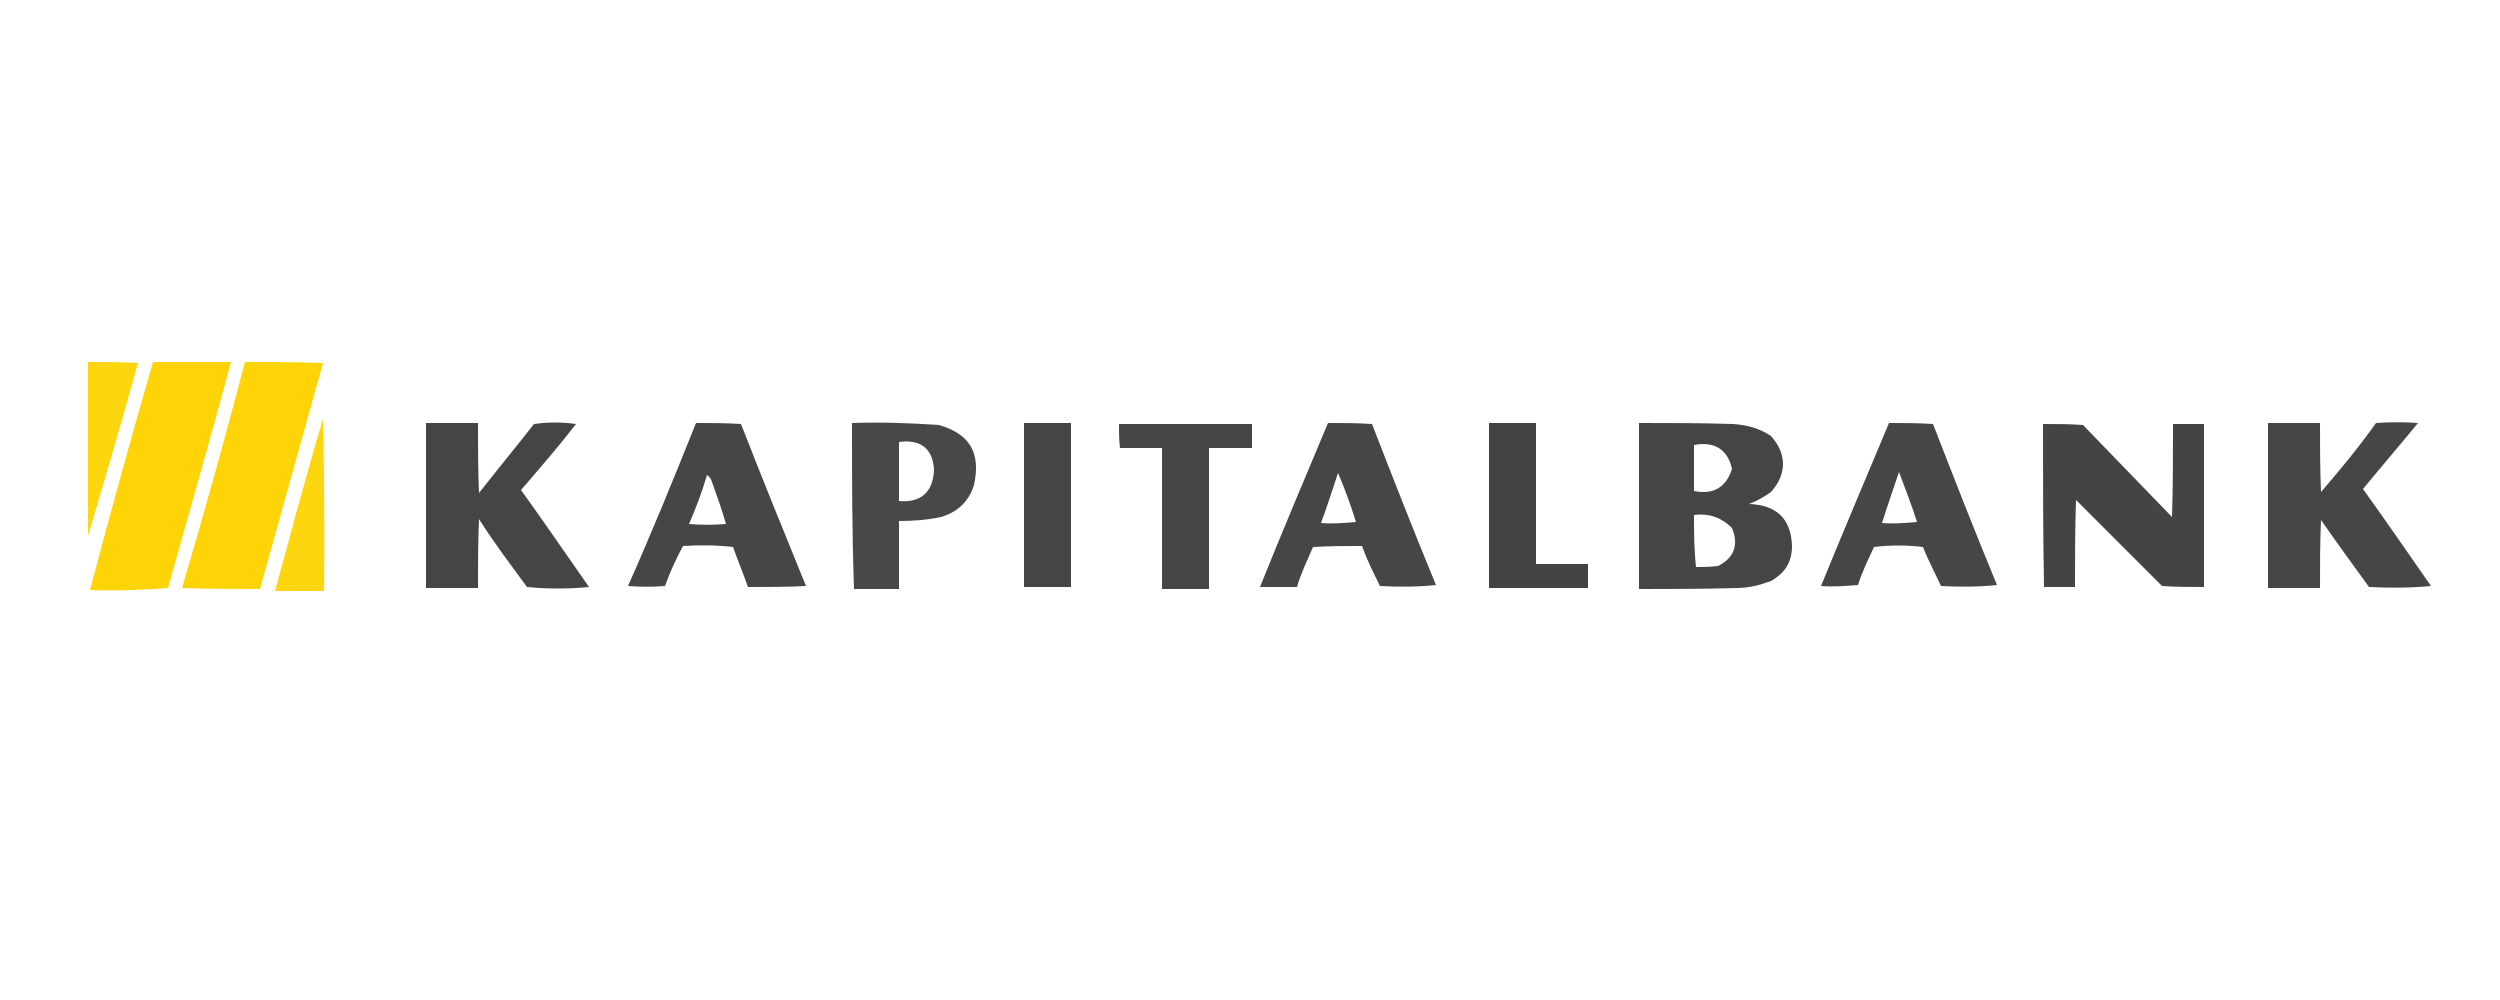 <?xml version="1.0" encoding="UTF-8"?> <svg xmlns="http://www.w3.org/2000/svg" xmlns:xlink="http://www.w3.org/1999/xlink" version="1.1" id="Слой_1" x="0px" y="0px" viewBox="0 0 250 100" style="enable-background:new 0 0 250 100;" xml:space="preserve"> <style type="text/css"> .st0{opacity:0.936;fill-rule:evenodd;clip-rule:evenodd;fill:#FED300;enable-background:new ;} .st1{opacity:0.974;fill-rule:evenodd;clip-rule:evenodd;fill:#FED300;enable-background:new ;} .st2{opacity:0.935;fill-rule:evenodd;clip-rule:evenodd;fill:#FED300;enable-background:new ;} .st3{opacity:0.969;fill-rule:evenodd;clip-rule:evenodd;fill:#3F4040;enable-background:new ;} .st4{opacity:0.964;fill-rule:evenodd;clip-rule:evenodd;fill:#3F4040;enable-background:new ;} .st5{opacity:0.955;fill-rule:evenodd;clip-rule:evenodd;fill:#3F4040;enable-background:new ;} .st6{opacity:0.97;fill-rule:evenodd;clip-rule:evenodd;fill:#3F4040;enable-background:new ;} .st7{opacity:0.965;fill-rule:evenodd;clip-rule:evenodd;fill:#3F4040;enable-background:new ;} .st8{opacity:0.977;fill-rule:evenodd;clip-rule:evenodd;fill:#3F4040;enable-background:new ;} .st9{opacity:0.968;fill-rule:evenodd;clip-rule:evenodd;fill:#3F4040;enable-background:new ;} .st10{opacity:0.966;fill-rule:evenodd;clip-rule:evenodd;fill:#3F4040;enable-background:new ;} .st11{opacity:0.976;fill-rule:evenodd;clip-rule:evenodd;fill:#3F4040;enable-background:new ;} </style> <g> <path class="st0" d="M8.8,36.2c1.6,0,3.4,0,5,0.1c-1.6,5.8-3.3,11.6-5,17.3C8.8,47.9,8.8,42.1,8.8,36.2z"></path> </g> <g> <path class="st1" d="M15.3,36.2c2.6,0,5.2,0,7.8,0c-2,7.5-4.2,15.1-6.3,22.6C14.3,59,11.6,59.1,9,59C11,51.4,13.1,43.8,15.3,36.2z"></path> </g> <g> <path class="st1" d="M24.5,36.2c2.6,0,5.2,0,7.8,0.1c-2.1,7.5-4.2,15.1-6.3,22.6c-2.6,0-5.2,0-7.8-0.1 C20.4,51.4,22.5,43.8,24.5,36.2z"></path> </g> <g> <path class="st2" d="M32.3,41.9c0.1,5.7,0.2,11.4,0.1,17.2c-1.6,0-3.3,0-4.9,0C29.1,53.3,30.6,47.5,32.3,41.9z"></path> </g> <g> <path class="st3" d="M42.6,42.3c1.7,0,3.5,0,5.2,0c0,2.3,0,4.7,0.1,7c1.8-2.3,3.7-4.6,5.5-6.9c1.4-0.2,2.8-0.2,4.2,0 c-1.7,2.2-3.6,4.4-5.5,6.6c2.3,3.2,4.5,6.4,6.8,9.7c-2,0.2-4.2,0.2-6.2,0c-1.6-2.2-3.3-4.4-4.8-6.8c-0.1,2.3-0.1,4.6-0.1,6.9 c-1.7,0-3.5,0-5.2,0C42.6,53.2,42.6,47.8,42.6,42.3z"></path> </g> <g> <path class="st4" d="M69.6,42.3c1.5,0,3,0,4.5,0.1c2.1,5.4,4.3,10.8,6.5,16.2c-1.9,0.1-3.9,0.1-5.8,0.1c-0.5-1.4-1-2.6-1.5-4 c-1.6-0.2-3.4-0.2-5-0.1c-0.7,1.3-1.3,2.6-1.8,4c-1.3,0.1-2.4,0.1-3.7,0C65.2,53.2,67.4,47.8,69.6,42.3z M70.7,47.5 c0.3,0.2,0.4,0.4,0.5,0.7c0.5,1.4,1,2.8,1.4,4.2c-1.3,0.1-2.4,0.1-3.7,0C69.6,50.8,70.2,49.2,70.7,47.5z"></path> </g> <g> <path class="st5" d="M85.2,42.3c2.9-0.1,5.8,0,8.7,0.2c3.1,0.9,4.2,2.8,3.5,6c-0.5,1.6-1.6,2.7-3.3,3.2c-1.4,0.3-2.8,0.4-4.2,0.4 c0,2.2,0,4.5,0,6.8c-1.5,0-3,0-4.5,0C85.2,53.2,85.2,47.8,85.2,42.3z M89.9,44.2c2.2-0.3,3.4,0.7,3.5,2.8c-0.1,2.2-1.3,3.3-3.5,3.1 C89.9,48.2,89.9,46.3,89.9,44.2z"></path> </g> <g> <path class="st6" d="M102.4,42.3c1.5,0,3.2,0,4.7,0c0,5.5,0,10.9,0,16.4c-1.5,0-3.2,0-4.7,0C102.4,53.2,102.4,47.8,102.4,42.3z"></path> </g> <g> <path class="st7" d="M132.8,42.3c1.4,0,3,0,4.4,0.1c2.1,5.4,4.2,10.8,6.4,16.1c-1.8,0.2-3.8,0.2-5.6,0.1c-0.7-1.4-1.3-2.6-1.8-4 c-1.6,0-3.3,0-4.9,0.1c-0.6,1.4-1.2,2.6-1.6,4c-1.3,0-2.4,0-3.7,0C128.2,53.2,130.5,47.8,132.8,42.3z M133.8,47.3 c0.7,1.6,1.3,3.3,1.8,4.9c-1.2,0.1-2.3,0.2-3.5,0.1C132.7,50.7,133.2,49.1,133.8,47.3z"></path> </g> <g> <path class="st8" d="M148.9,42.3c1.5,0,3.2,0,4.7,0c0,4.6,0,9.4,0,14.1c1.7,0,3.5,0,5.2,0c0,0.8,0,1.5,0,2.4c-3.3,0-6.7,0-9.9,0 C148.9,53.2,148.9,47.8,148.9,42.3z"></path> </g> <g> <path class="st3" d="M163.9,42.3c3.2,0,6.3,0,9.4,0.1c1.4,0.1,2.6,0.4,3.8,1.2c1.6,1.8,1.6,3.8,0,5.6c-0.7,0.5-1.4,0.9-2.2,1.2 c2.7,0.1,4.2,1.4,4.3,4.2c0,1.6-0.7,2.7-2.1,3.5c-1.1,0.4-2.2,0.7-3.4,0.7c-3.3,0.1-6.6,0.1-9.8,0.1 C163.9,53.2,163.9,47.8,163.9,42.3z M169.4,44.5c2.1-0.4,3.4,0.5,3.8,2.4c-0.6,1.8-1.8,2.6-3.8,2.2 C169.4,47.6,169.4,46.1,169.4,44.5z M169.4,51.5c1.4-0.2,2.7,0.2,3.8,1.3c0.7,1.7,0.2,3-1.4,3.8c-0.8,0.1-1.5,0.1-2.2,0.1 C169.4,54.8,169.4,53.1,169.4,51.5z"></path> </g> <g> <path class="st7" d="M188.9,42.3c1.4,0,3,0,4.4,0.1c2.1,5.4,4.2,10.8,6.4,16.1c-1.8,0.2-3.8,0.2-5.6,0.1c-0.6-1.3-1.3-2.6-1.8-3.9 c-1.6-0.2-3.3-0.2-4.9,0c-0.6,1.3-1.2,2.5-1.6,3.8c-1.3,0.1-2.4,0.2-3.7,0.1C184.3,53.2,186.6,47.8,188.9,42.3z M189.9,47.2 c0.6,1.6,1.3,3.4,1.8,5c-1.2,0.1-2.3,0.2-3.5,0.1C188.7,50.7,189.3,49,189.9,47.2z"></path> </g> <g> <path class="st9" d="M226.8,42.3c1.7,0,3.5,0,5.2,0c0,2.3,0,4.6,0.1,6.9c1.9-2.2,3.8-4.5,5.5-6.9c1.4-0.1,2.8-0.1,4.2,0 c-1.8,2.2-3.7,4.4-5.5,6.6c2.3,3.2,4.5,6.4,6.8,9.7c-2,0.2-4.2,0.2-6.2,0.1c-1.6-2.2-3.2-4.4-4.8-6.7c-0.1,2.2-0.1,4.5-0.1,6.8 c-1.7,0-3.5,0-5.2,0C226.8,53.2,226.8,47.8,226.8,42.3z"></path> </g> <g> <path class="st10" d="M111.9,42.4c4.4,0,8.9,0,13.3,0c0,0.8,0,1.5,0,2.4c-1.4,0-2.9,0-4.3,0c0,4.6,0,9.4,0,14.1c-1.5,0-3.2,0-4.7,0 c0-4.6,0-9.4,0-14.1c-1.4,0-2.8,0-4.2,0C111.9,44,111.9,43.3,111.9,42.4z"></path> </g> <g> <path class="st11" d="M204.3,42.4c1.4,0,2.6,0,4,0.1c3,3.1,6,6.2,8.9,9.2c0.1-3.1,0.1-6.2,0.1-9.3c1.1,0,2,0,3.1,0 c0,5.4,0,10.9,0,16.3c-1.4,0-2.8,0-4.2-0.1c-2.9-2.9-5.8-5.8-8.6-8.6c-0.1,2.9-0.1,5.8-0.1,8.7c-1.1,0-2,0-3.1,0 C204.3,53.3,204.3,47.9,204.3,42.4z"></path> </g> </svg> 